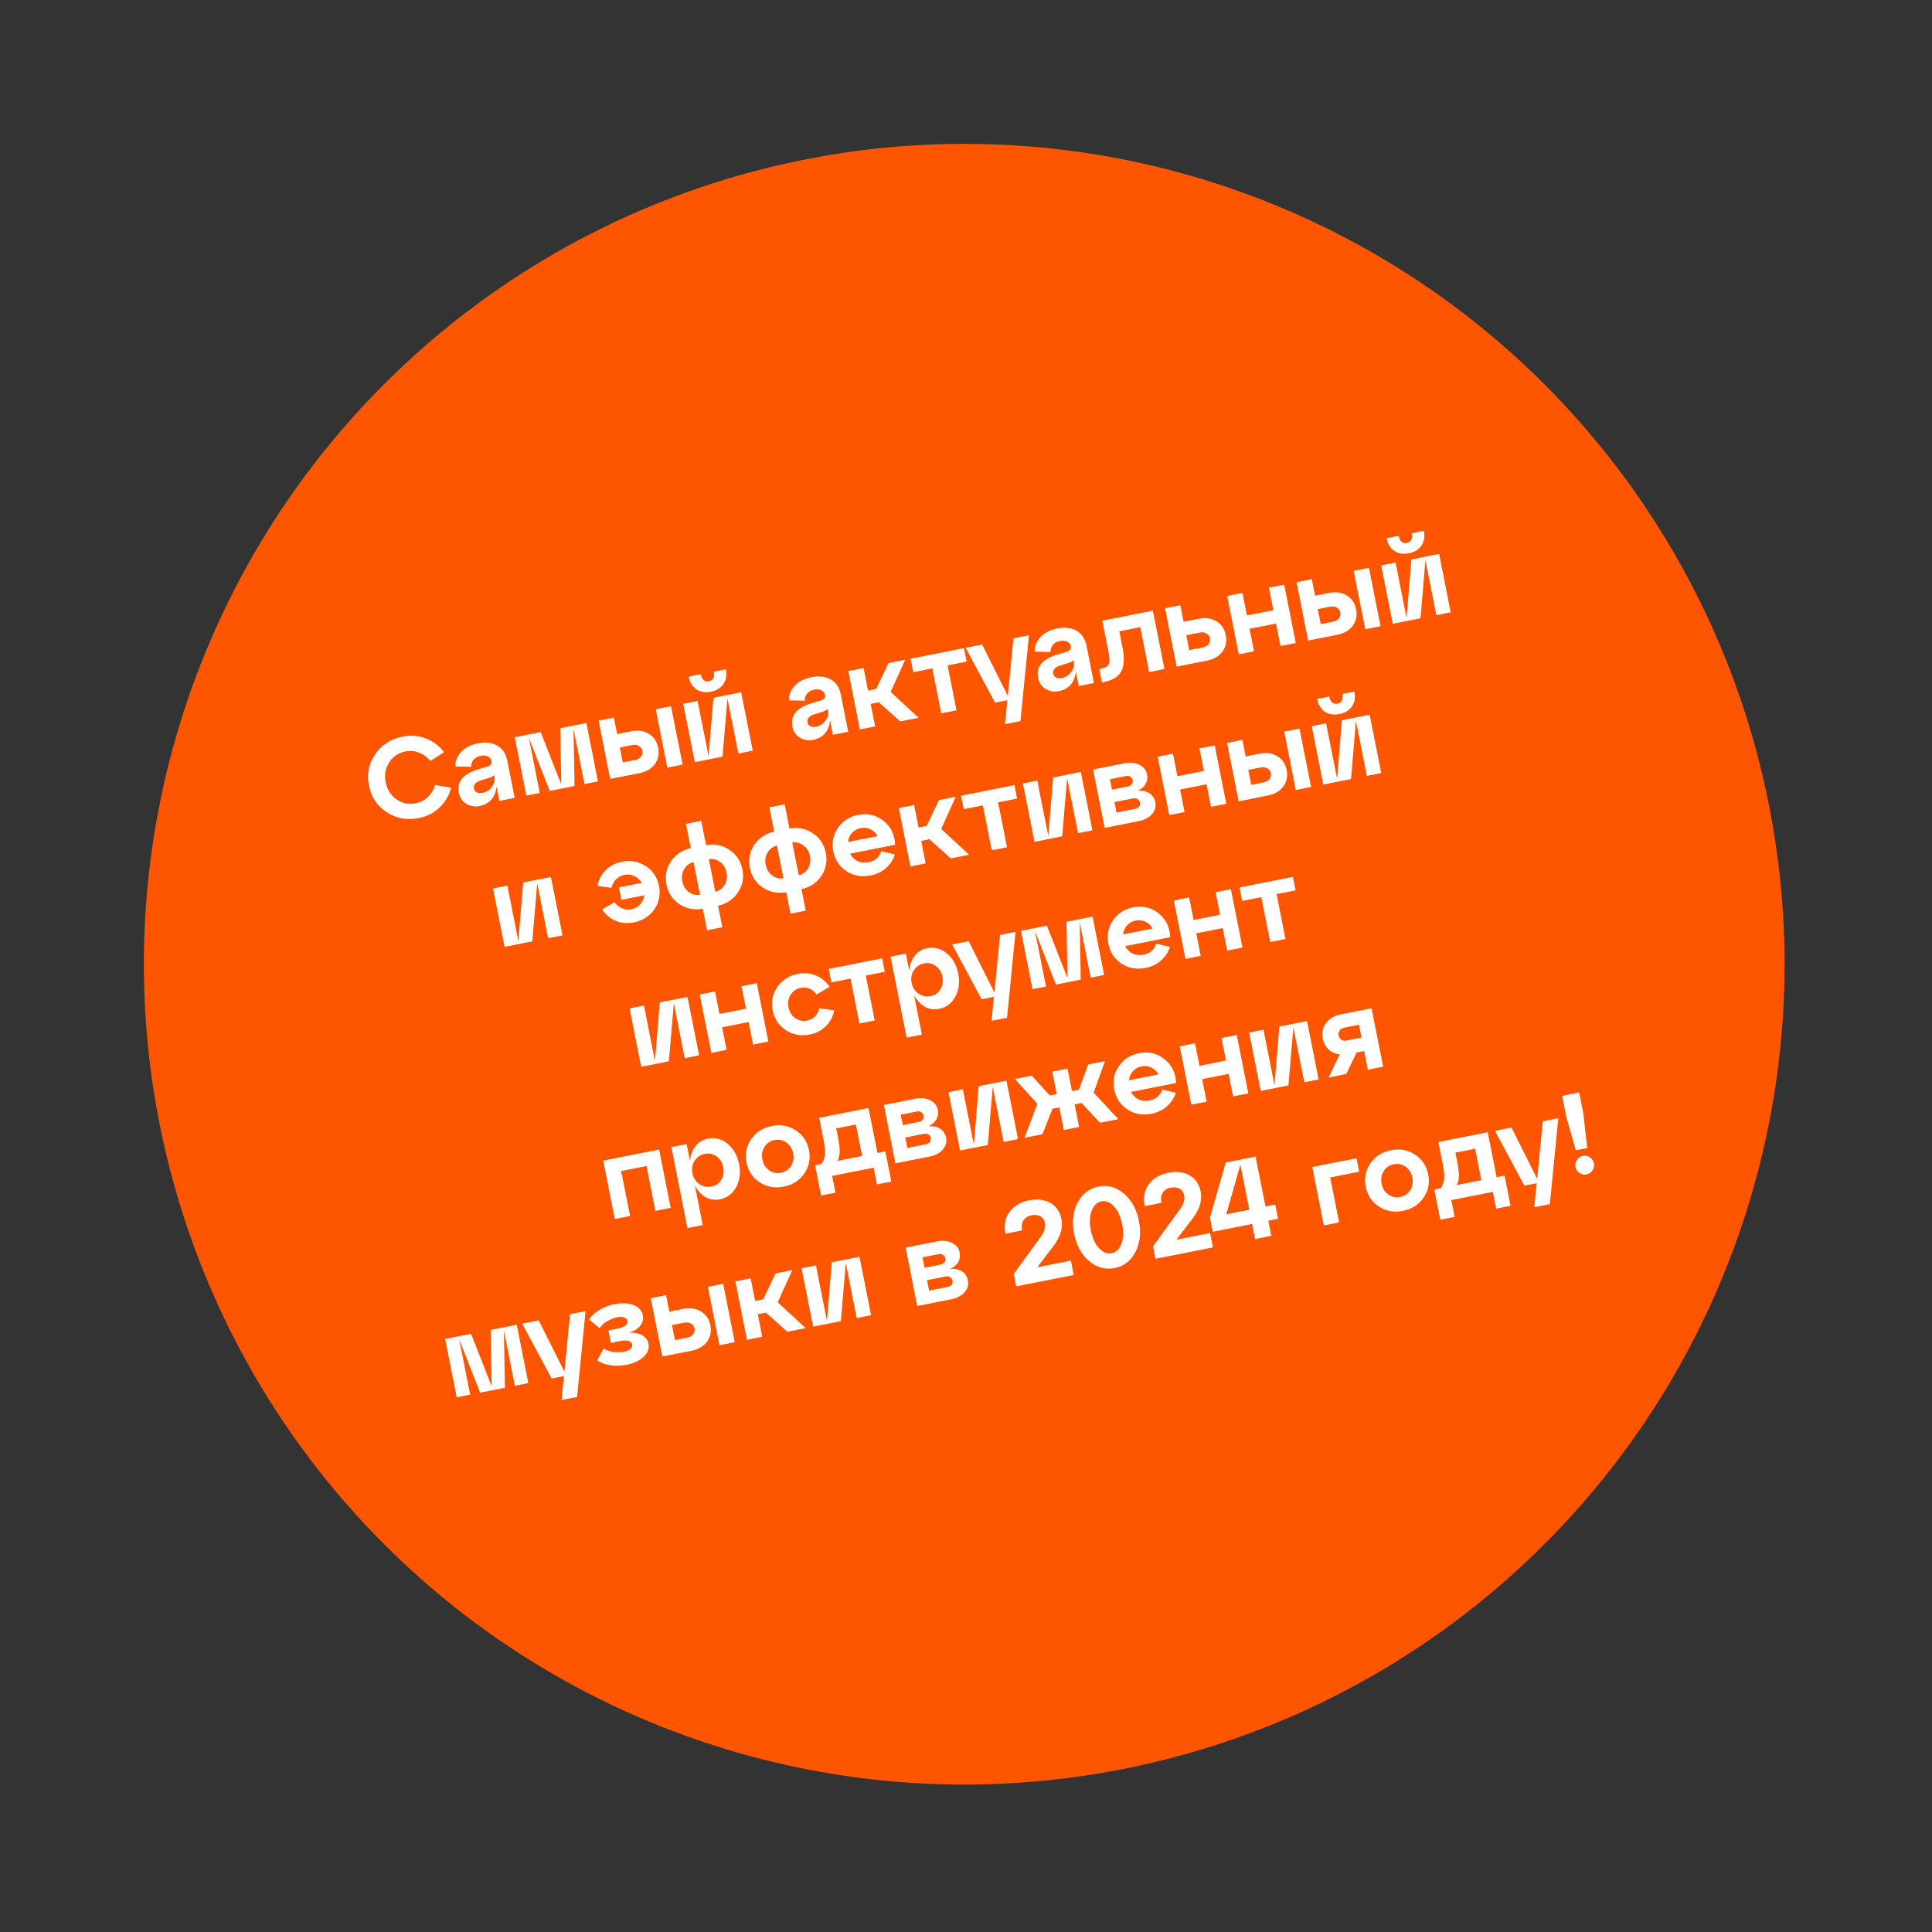 <?xml version="1.0" encoding="UTF-8"?> <svg xmlns="http://www.w3.org/2000/svg" width="201" height="201" viewBox="0 0 201 201" fill="none"><rect x="0" y="0" width="201" height="201" fill="#333333" stroke="none"/><circle cx="100.314" cy="100.313" r="85.346" transform="rotate(-11.214 100.314 100.313)" fill="#FE5500"></circle><path d="M40.227 84.499C39.233 83.848 38.618 82.926 38.382 81.733C38.145 80.54 38.362 79.453 39.032 78.472C39.702 77.491 40.649 76.879 41.873 76.636C42.776 76.458 43.614 76.532 44.389 76.86C45.163 77.187 45.766 77.655 46.196 78.263L44.761 79.171C44.473 78.788 44.099 78.503 43.638 78.317C43.183 78.122 42.697 78.076 42.179 78.178C41.449 78.323 40.884 78.704 40.485 79.322C40.093 79.938 39.973 80.626 40.124 81.388C40.275 82.149 40.649 82.739 41.246 83.159C41.85 83.578 42.518 83.714 43.248 83.57C43.766 83.467 44.198 83.243 44.545 82.896C44.899 82.541 45.136 82.131 45.256 81.667L46.929 81.959C46.763 82.685 46.384 83.347 45.793 83.946C45.203 84.544 44.456 84.933 43.553 85.112C42.329 85.354 41.22 85.15 40.227 84.499Z" fill="white"></path><path d="M49.726 77.331C50.495 77.178 51.159 77.254 51.717 77.56C52.275 77.865 52.63 78.402 52.783 79.171L53.544 83.009L51.954 83.324L51.656 81.817C51.533 82.967 50.942 83.647 49.883 83.857C49.388 83.955 48.932 83.878 48.516 83.626C48.099 83.374 47.839 82.99 47.736 82.472C47.511 81.334 48.162 80.528 49.691 80.053L50.661 79.763C51.033 79.665 51.19 79.467 51.131 79.169C51.087 78.949 50.958 78.791 50.743 78.695C50.536 78.597 50.288 78.577 49.997 78.635C49.683 78.697 49.441 78.831 49.269 79.036C49.104 79.232 49.023 79.48 49.026 79.782L47.378 79.741C47.357 79.183 47.555 78.679 47.972 78.229C48.388 77.779 48.973 77.48 49.726 77.331ZM50.198 82.485C50.614 82.403 50.943 82.191 51.185 81.849C51.435 81.506 51.523 81.15 51.45 80.781L51.42 80.628C51.343 80.733 51.174 80.828 50.914 80.912L49.913 81.233C49.691 81.309 49.526 81.42 49.416 81.564C49.304 81.7 49.265 81.855 49.3 82.027C49.335 82.208 49.436 82.343 49.6 82.433C49.763 82.514 49.962 82.532 50.198 82.485Z" fill="white"></path><path d="M61.004 75.217L62.208 81.291L60.807 81.569L59.668 75.824L59.771 81.774L57.193 82.285L55.019 76.746L56.157 82.49L54.757 82.768L53.553 76.694L56.248 76.16L58.392 81.607L58.296 75.754L61.004 75.217Z" fill="white"></path><path d="M66.518 80.436L63.481 81.038L62.277 74.965L63.866 74.65L64.207 76.368L65.655 76.081C66.377 75.938 66.994 76.028 67.507 76.35C68.025 76.663 68.349 77.141 68.476 77.785C68.604 78.428 68.488 78.998 68.13 79.493C67.777 79.979 67.24 80.293 66.518 80.436ZM71.015 79.545L69.426 79.86L68.222 73.786L69.811 73.471L71.015 79.545ZM64.485 77.769L64.793 79.323L66.052 79.073C66.335 79.017 66.544 78.902 66.681 78.728C66.824 78.545 66.873 78.339 66.828 78.112C66.783 77.884 66.66 77.717 66.46 77.61C66.265 77.493 66.027 77.463 65.744 77.519L64.485 77.769Z" fill="white"></path><path d="M73.965 71.962C73.392 72.076 72.891 71.996 72.462 71.722C72.038 71.439 71.767 70.995 71.647 70.391L72.907 70.141C73.022 70.722 73.303 70.968 73.75 70.879C74.206 70.789 74.376 70.454 74.26 69.873L75.52 69.623C75.64 70.228 75.554 70.742 75.263 71.167C74.978 71.582 74.546 71.847 73.965 71.962ZM73.721 78.69L74.225 72.596L77.109 72.024L78.313 78.098L76.818 78.394L75.684 72.674L75.17 78.721L72.287 79.293L71.082 73.219L72.577 72.923L73.721 78.69Z" fill="white"></path><path d="M84.43 70.45C85.199 70.298 85.862 70.374 86.421 70.68C86.978 70.985 87.334 71.522 87.486 72.291L88.247 76.129L86.658 76.444L86.359 74.937C86.237 76.087 85.645 76.767 84.586 76.977C84.092 77.075 83.636 76.998 83.219 76.746C82.802 76.494 82.542 76.109 82.44 75.592C82.214 74.454 82.866 73.648 84.395 73.173L85.365 72.883C85.737 72.785 85.893 72.587 85.834 72.288C85.791 72.069 85.661 71.911 85.447 71.815C85.24 71.717 84.991 71.697 84.701 71.755C84.387 71.817 84.144 71.951 83.973 72.156C83.808 72.352 83.727 72.6 83.729 72.901L82.082 72.861C82.061 72.302 82.259 71.798 82.675 71.349C83.092 70.899 83.677 70.6 84.43 70.45ZM84.901 75.605C85.317 75.523 85.646 75.311 85.888 74.969C86.138 74.626 86.227 74.27 86.154 73.901L86.124 73.748C86.046 73.853 85.878 73.948 85.617 74.032L84.616 74.353C84.395 74.429 84.229 74.54 84.119 74.684C84.008 74.82 83.969 74.974 84.003 75.147C84.039 75.328 84.139 75.463 84.304 75.552C84.467 75.634 84.666 75.652 84.901 75.605Z" fill="white"></path><path d="M94.177 68.64L92.663 71.987L95.569 74.677L93.662 75.055L91.432 73.062L90.585 73.231L91.049 75.573L89.46 75.888L88.256 69.814L89.845 69.499L90.309 71.841L91.157 71.674L92.435 68.986L94.177 68.64Z" fill="white"></path><path d="M99.513 73.895L97.924 74.21L96.997 69.537L95.008 69.931L94.73 68.531L100.286 67.429L100.564 68.83L98.586 69.222L99.513 73.895Z" fill="white"></path><path d="M104.851 72.396L105.438 66.408L107.05 66.088L106.167 75.022L104.554 75.342L104.806 72.846L103.523 73.1L100.459 67.395L102.177 67.054L104.851 72.396Z" fill="white"></path><path d="M109.995 65.382C110.764 65.23 111.427 65.306 111.985 65.611C112.543 65.916 112.899 66.454 113.051 67.223L113.812 71.06L112.223 71.375L111.924 69.868C111.801 71.018 111.21 71.698 110.151 71.908C109.657 72.006 109.201 71.929 108.784 71.678C108.367 71.426 108.107 71.041 108.005 70.523C107.779 69.385 108.431 68.579 109.96 68.105L110.93 67.815C111.302 67.716 111.458 67.518 111.399 67.22C111.355 67 111.226 66.842 111.012 66.746C110.805 66.649 110.556 66.629 110.266 66.686C109.952 66.748 109.709 66.882 109.538 67.087C109.373 67.283 109.291 67.532 109.294 67.833L107.647 67.793C107.626 67.234 107.823 66.73 108.24 66.28C108.657 65.831 109.241 65.531 109.995 65.382ZM110.466 70.537C110.882 70.454 111.211 70.242 111.453 69.901C111.703 69.557 111.792 69.201 111.719 68.833L111.688 68.68C111.611 68.785 111.443 68.879 111.182 68.963L110.181 69.284C109.96 69.361 109.794 69.471 109.684 69.615C109.572 69.751 109.534 69.906 109.568 70.079C109.604 70.259 109.704 70.394 109.869 70.484C110.032 70.566 110.231 70.583 110.466 70.537Z" fill="white"></path><path d="M114.752 70.984L114.646 71.005L114.368 69.604L114.568 69.564C115 69.479 115.262 69.321 115.355 69.09C115.454 68.85 115.43 68.358 115.282 67.612L114.68 64.575L119.942 63.532L121.146 69.606L119.557 69.921L118.63 65.248L116.453 65.68L116.777 67.316C116.995 68.415 116.957 69.254 116.665 69.834C116.37 70.406 115.733 70.789 114.752 70.984Z" fill="white"></path><path d="M125.571 68.729L122.416 69.354L121.212 63.28L122.801 62.965L123.142 64.684L124.707 64.374C125.429 64.23 126.047 64.32 126.559 64.643C127.078 64.956 127.401 65.434 127.529 66.077C127.656 66.721 127.541 67.29 127.182 67.785C126.83 68.271 126.293 68.586 125.571 68.729ZM123.42 66.085L123.728 67.638L125.105 67.365C125.387 67.309 125.597 67.194 125.734 67.02C125.877 66.837 125.926 66.632 125.881 66.404C125.836 66.177 125.713 66.009 125.512 65.902C125.318 65.786 125.079 65.756 124.797 65.812L123.42 66.085Z" fill="white"></path><path d="M130.466 67.758L128.877 68.073L127.672 62L129.261 61.685L129.726 64.027L132.48 63.481L132.016 61.139L133.605 60.824L134.809 66.897L133.22 67.212L132.756 64.87L130.001 65.416L130.466 67.758Z" fill="white"></path><path d="M139.132 66.04L136.095 66.642L134.891 60.568L136.48 60.253L136.821 61.972L138.269 61.685C138.991 61.542 139.608 61.632 140.121 61.954C140.639 62.267 140.962 62.745 141.09 63.389C141.218 64.032 141.102 64.602 140.744 65.097C140.391 65.583 139.854 65.897 139.132 66.04ZM143.629 65.149L142.04 65.464L140.836 59.39L142.425 59.075L143.629 65.149ZM137.099 63.373L137.407 64.926L138.666 64.677C138.949 64.621 139.158 64.506 139.295 64.332C139.438 64.148 139.487 63.943 139.442 63.715C139.397 63.488 139.274 63.321 139.073 63.214C138.879 63.097 138.641 63.067 138.358 63.123L137.099 63.373Z" fill="white"></path><path d="M146.579 57.566C146.006 57.68 145.505 57.6 145.076 57.326C144.653 57.043 144.381 56.599 144.261 55.995L145.521 55.745C145.636 56.326 145.917 56.572 146.364 56.483C146.82 56.393 146.99 56.057 146.874 55.477L148.134 55.227C148.254 55.831 148.168 56.346 147.877 56.77C147.592 57.186 147.16 57.451 146.579 57.566ZM146.335 64.294L146.839 58.2L149.723 57.628L150.927 63.702L149.432 63.998L148.298 58.277L147.784 64.325L144.901 64.897L143.696 58.823L145.191 58.526L146.335 64.294Z" fill="white"></path><path d="M53.929 97.906L54.434 91.812L57.318 91.24L58.522 97.314L57.027 97.61L55.893 91.889L55.379 97.937L52.495 98.508L51.291 92.435L52.786 92.138L53.929 97.906Z" fill="white"></path><path d="M64.686 89.657C65.612 89.473 66.444 89.622 67.184 90.103C67.924 90.585 68.382 91.273 68.56 92.167C68.737 93.062 68.576 93.873 68.076 94.6C67.576 95.327 66.862 95.782 65.936 95.966C65.285 96.095 64.667 96.042 64.082 95.808C63.497 95.573 63.015 95.175 62.635 94.614L63.918 93.87C64.117 94.133 64.374 94.339 64.689 94.488C65.003 94.63 65.328 94.667 65.666 94.6C66.035 94.527 66.34 94.361 66.582 94.101C66.83 93.831 66.979 93.512 67.028 93.144L64.651 93.615L64.394 92.32L66.772 91.849C66.586 91.527 66.327 91.293 65.996 91.146C65.672 90.99 65.325 90.949 64.956 91.022C64.611 91.091 64.32 91.246 64.082 91.489C63.853 91.73 63.699 92.022 63.62 92.364L62.149 92.166C62.287 91.502 62.581 90.951 63.032 90.511C63.483 90.07 64.034 89.786 64.686 89.657Z" fill="white"></path><path d="M75.89 88.414C76.613 88.891 77.061 89.568 77.235 90.447C77.41 91.326 77.254 92.128 76.77 92.852C76.292 93.566 75.604 94.025 74.706 94.227L75.15 96.464L73.561 96.779L73.117 94.542C72.21 94.698 71.395 94.537 70.673 94.061C69.957 93.575 69.511 92.892 69.337 92.013C69.163 91.134 69.315 90.338 69.793 89.623C70.277 88.899 70.969 88.436 71.866 88.233L71.367 85.714L72.956 85.399L73.455 87.918C74.362 87.763 75.174 87.928 75.89 88.414ZM70.985 91.686C71.078 92.157 71.298 92.526 71.644 92.791C71.999 93.055 72.394 93.157 72.83 93.094L72.156 89.693C71.729 89.802 71.402 90.046 71.175 90.425C70.957 90.803 70.893 91.224 70.985 91.686ZM73.745 89.378L74.419 92.779C74.854 92.669 75.181 92.425 75.399 92.047C75.618 91.669 75.681 91.245 75.587 90.774C75.496 90.311 75.273 89.947 74.918 89.683C74.572 89.418 74.181 89.316 73.745 89.378Z" fill="white"></path><path d="M84.569 86.693C85.291 87.17 85.74 87.848 85.914 88.727C86.088 89.606 85.933 90.407 85.449 91.131C84.971 91.846 84.283 92.304 83.385 92.507L83.828 94.743L82.239 95.058L81.796 92.822C80.889 92.977 80.074 92.817 79.351 92.34C78.635 91.854 78.19 91.171 78.016 90.293C77.841 89.414 77.993 88.617 78.472 87.902C78.956 87.178 79.647 86.715 80.545 86.513L80.046 83.994L81.635 83.678L82.134 86.198C83.041 86.042 83.853 86.207 84.569 86.693ZM79.664 89.966C79.757 90.437 79.977 90.805 80.323 91.071C80.677 91.335 81.073 91.436 81.509 91.374L80.834 87.972C80.407 88.081 80.081 88.325 79.854 88.705C79.635 89.082 79.572 89.503 79.664 89.966ZM82.423 87.657L83.098 91.059C83.533 90.948 83.859 90.704 84.078 90.326C84.297 89.948 84.359 89.524 84.266 89.053C84.174 88.59 83.951 88.227 83.597 87.963C83.251 87.697 82.86 87.595 82.423 87.657Z" fill="white"></path><path d="M89.259 84.785C90.279 84.583 91.168 84.79 91.927 85.406C92.691 86.013 93.092 86.839 93.127 87.884L88.443 88.813C88.626 89.16 88.885 89.418 89.22 89.588C89.562 89.749 89.937 89.789 90.345 89.708C91.036 89.571 91.482 89.189 91.684 88.561L93.107 88.891C92.93 89.44 92.621 89.913 92.177 90.311C91.741 90.699 91.204 90.956 90.569 91.082C89.643 91.266 88.81 91.117 88.07 90.636C87.33 90.154 86.872 89.466 86.695 88.572C86.517 87.677 86.675 86.867 87.167 86.142C87.659 85.416 88.357 84.964 89.259 84.785ZM89.53 86.15C89.177 86.22 88.88 86.389 88.639 86.657C88.405 86.916 88.267 87.228 88.226 87.596L91.298 86.986C91.12 86.663 90.873 86.426 90.558 86.277C90.241 86.119 89.898 86.077 89.53 86.15Z" fill="white"></path><path d="M99.433 82.89L97.919 86.237L100.826 88.927L98.919 89.305L96.689 87.312L95.841 87.48L96.305 89.823L94.716 90.138L93.512 84.064L95.101 83.749L95.566 86.091L96.413 85.923L97.691 83.236L99.433 82.89Z" fill="white"></path><path d="M104.769 88.145L103.18 88.46L102.253 83.787L100.264 84.181L99.986 82.781L105.542 81.679L105.82 83.08L103.842 83.472L104.769 88.145Z" fill="white"></path><path d="M109.06 86.976L109.564 80.882L112.448 80.31L113.652 86.384L112.157 86.68L111.023 80.959L110.509 87.007L107.625 87.579L106.421 81.505L107.916 81.208L109.06 86.976Z" fill="white"></path><path d="M118.367 82.268C118.866 82.234 119.275 82.325 119.595 82.538C119.915 82.752 120.115 83.063 120.196 83.472C120.286 83.927 120.172 84.337 119.853 84.702C119.534 85.067 119.068 85.31 118.456 85.431L114.925 86.131L113.72 80.058L116.969 79.413C117.581 79.292 118.105 79.343 118.541 79.567C118.983 79.781 119.249 80.115 119.34 80.571C119.41 80.924 119.36 81.252 119.192 81.554C119.022 81.849 118.747 82.087 118.367 82.268ZM117.134 80.739L115.474 81.068L115.689 82.151L117.349 81.822C117.529 81.786 117.664 81.706 117.754 81.582C117.844 81.459 117.872 81.314 117.839 81.149C117.808 80.993 117.729 80.878 117.6 80.805C117.47 80.725 117.315 80.703 117.134 80.739ZM116.161 84.528L118.103 84.143C118.283 84.108 118.418 84.028 118.508 83.904C118.598 83.78 118.626 83.636 118.593 83.471C118.562 83.314 118.478 83.2 118.342 83.129C118.212 83.049 118.061 83.026 117.888 83.061L115.946 83.445L116.161 84.528Z" fill="white"></path><path d="M123.238 84.483L121.649 84.798L120.445 78.724L122.034 78.409L122.499 80.752L125.253 80.206L124.789 77.863L126.378 77.548L127.582 83.622L125.993 83.937L125.528 81.595L122.774 82.141L123.238 84.483Z" fill="white"></path><path d="M131.905 82.765L128.868 83.367L127.664 77.293L129.253 76.978L129.594 78.697L131.042 78.41C131.763 78.267 132.381 78.356 132.893 78.679C133.412 78.992 133.735 79.47 133.863 80.114C133.99 80.757 133.875 81.326 133.516 81.822C133.164 82.307 132.627 82.622 131.905 82.765ZM136.401 81.874L134.812 82.189L133.608 76.115L135.197 75.8L136.401 81.874ZM129.871 80.097L130.179 81.651L131.439 81.401C131.721 81.346 131.931 81.231 132.068 81.057C132.211 80.873 132.26 80.668 132.215 80.44C132.17 80.213 132.047 80.045 131.846 79.938C131.652 79.822 131.413 79.792 131.131 79.848L129.871 80.097Z" fill="white"></path><path d="M139.352 74.291C138.779 74.404 138.278 74.325 137.848 74.051C137.425 73.768 137.154 73.324 137.034 72.72L138.293 72.47C138.409 73.051 138.69 73.297 139.137 73.208C139.592 73.118 139.762 72.782 139.647 72.202L140.907 71.952C141.026 72.556 140.941 73.071 140.65 73.495C140.365 73.911 139.932 74.176 139.352 74.291ZM139.108 81.019L139.612 74.924L142.496 74.353L143.7 80.427L142.205 80.723L141.071 75.002L140.557 81.05L137.673 81.621L136.469 75.548L137.964 75.251L139.108 81.019Z" fill="white"></path><path d="M68.14 110.381L68.645 104.286L71.529 103.714L72.733 109.788L71.238 110.085L70.104 104.364L69.59 110.411L66.706 110.983L65.502 104.909L66.997 104.613L68.14 110.381Z" fill="white"></path><path d="M75.594 109.221L74.005 109.536L72.801 103.462L74.39 103.147L74.855 105.489L77.609 104.943L77.145 102.601L78.734 102.286L79.938 108.36L78.349 108.675L77.885 106.332L75.13 106.878L75.594 109.221Z" fill="white"></path><path d="M81.763 107.178C81.023 106.697 80.564 106.009 80.387 105.114C80.21 104.22 80.371 103.409 80.871 102.682C81.371 101.955 82.084 101.499 83.01 101.316C83.662 101.187 84.28 101.239 84.864 101.474C85.449 101.709 85.932 102.107 86.312 102.667L84.953 103.463C84.757 103.176 84.514 102.975 84.222 102.862C83.929 102.74 83.621 102.712 83.3 102.775C82.844 102.866 82.496 103.106 82.256 103.496C82.013 103.878 81.94 104.309 82.035 104.788C82.131 105.274 82.365 105.652 82.737 105.921C83.106 106.182 83.519 106.267 83.974 106.177C84.296 106.113 84.569 105.969 84.794 105.745C85.018 105.521 85.166 105.239 85.238 104.899L86.797 105.116C86.66 105.779 86.366 106.331 85.915 106.771C85.463 107.211 84.912 107.496 84.261 107.625C83.335 107.809 82.502 107.66 81.763 107.178Z" fill="white"></path><path d="M91.001 106.166L89.412 106.481L88.485 101.808L86.496 102.203L86.218 100.802L91.774 99.701L92.052 101.101L90.074 101.493L91.001 106.166Z" fill="white"></path><path d="M96.455 98.65C97.209 98.501 97.892 98.679 98.507 99.185C99.121 99.692 99.517 100.392 99.694 101.287C99.871 102.181 99.773 102.98 99.398 103.682C99.023 104.384 98.46 104.81 97.706 104.959C97.173 105.065 96.677 104.992 96.219 104.74C95.768 104.479 95.395 104.08 95.101 103.543L95.913 107.639L94.324 107.954L92.653 99.526L94.242 99.211L94.588 100.953C94.655 100.345 94.848 99.838 95.167 99.432C95.492 99.016 95.922 98.756 96.455 98.65ZM96.842 103.626C97.274 103.54 97.607 103.307 97.841 102.926C98.074 102.538 98.142 102.1 98.046 101.613C97.951 101.135 97.723 100.764 97.361 100.501C96.997 100.231 96.6 100.139 96.168 100.224C95.689 100.319 95.325 100.558 95.075 100.942C94.825 101.326 94.748 101.762 94.844 102.248C94.941 102.735 95.179 103.112 95.558 103.379C95.936 103.638 96.364 103.721 96.842 103.626Z" fill="white"></path><path d="M103.455 103.257L104.041 97.269L105.654 96.949L104.771 105.883L103.158 106.203L103.409 103.706L102.126 103.961L99.062 98.256L100.781 97.915L103.455 103.257Z" fill="white"></path><path d="M113.668 95.36L114.872 101.434L113.472 101.711L112.333 95.967L112.436 101.917L109.858 102.428L107.683 96.889L108.822 102.633L107.421 102.911L106.217 96.837L108.913 96.303L111.057 101.75L110.961 95.897L113.668 95.36Z" fill="white"></path><path d="M117.873 94.404C118.893 94.202 119.783 94.409 120.541 95.025C121.306 95.632 121.706 96.458 121.742 97.503L117.057 98.432C117.24 98.779 117.499 99.037 117.835 99.207C118.176 99.368 118.551 99.408 118.959 99.327C119.65 99.19 120.096 98.808 120.298 98.18L121.721 98.51C121.545 99.059 121.235 99.532 120.792 99.93C120.355 100.318 119.819 100.575 119.183 100.701C118.257 100.885 117.424 100.736 116.684 100.255C115.945 99.773 115.486 99.085 115.309 98.191C115.131 97.296 115.289 96.486 115.781 95.761C116.273 95.035 116.971 94.583 117.873 94.404ZM118.144 95.769C117.791 95.839 117.494 96.008 117.253 96.276C117.019 96.535 116.881 96.847 116.84 97.215L119.912 96.605C119.734 96.282 119.487 96.045 119.172 95.896C118.855 95.738 118.513 95.696 118.144 95.769Z" fill="white"></path><path d="M124.92 99.442L123.331 99.757L122.126 93.683L123.715 93.368L124.18 95.71L126.934 95.164L126.47 92.822L128.059 92.507L129.263 98.581L127.674 98.896L127.21 96.553L124.455 97.099L124.92 99.442Z" fill="white"></path><path d="M133.739 97.693L132.15 98.008L131.224 93.335L129.235 93.73L128.957 92.329L134.513 91.227L134.79 92.628L132.813 93.02L133.739 97.693Z" fill="white"></path><path d="M65.551 126.504L63.962 126.819L62.758 120.745L68.573 119.592L69.777 125.666L68.188 125.981L67.261 121.308L64.624 121.831L65.551 126.504Z" fill="white"></path><path d="M73.652 118.463C74.406 118.314 75.09 118.492 75.704 118.998C76.318 119.504 76.714 120.205 76.891 121.099C77.068 121.994 76.97 122.792 76.595 123.495C76.221 124.197 75.657 124.623 74.903 124.772C74.37 124.878 73.874 124.805 73.416 124.553C72.965 124.292 72.592 123.893 72.298 123.356L73.11 127.452L71.521 127.767L69.85 119.339L71.439 119.024L71.785 120.766C71.852 120.157 72.045 119.65 72.364 119.244C72.689 118.829 73.119 118.569 73.652 118.463ZM74.039 123.439C74.471 123.353 74.804 123.12 75.038 122.739C75.271 122.35 75.34 121.913 75.243 121.426C75.148 120.947 74.92 120.577 74.558 120.314C74.194 120.044 73.797 119.951 73.365 120.037C72.886 120.132 72.522 120.371 72.272 120.755C72.022 121.139 71.945 121.574 72.041 122.061C72.138 122.547 72.376 122.924 72.755 123.192C73.132 123.451 73.561 123.534 74.039 123.439Z" fill="white"></path><path d="M79.041 123.01C78.302 122.528 77.843 121.84 77.666 120.946C77.488 120.051 77.65 119.24 78.15 118.513C78.65 117.786 79.363 117.331 80.289 117.147C81.215 116.964 82.048 117.112 82.787 117.594C83.527 118.075 83.986 118.763 84.163 119.658C84.341 120.552 84.179 121.363 83.679 122.09C83.179 122.817 82.466 123.273 81.54 123.456C80.614 123.64 79.781 123.491 79.041 123.01ZM79.314 120.619C79.41 121.106 79.644 121.483 80.015 121.752C80.385 122.013 80.798 122.099 81.253 122.009C81.708 121.918 82.057 121.682 82.299 121.3C82.54 120.909 82.612 120.471 82.515 119.984C82.419 119.498 82.186 119.124 81.816 118.863C81.446 118.602 81.034 118.517 80.578 118.607C80.123 118.697 79.775 118.937 79.535 119.328C79.292 119.71 79.219 120.14 79.314 120.619Z" fill="white"></path><path d="M90.358 115.273L91.285 119.946L92.109 119.783L92.732 122.926L91.237 123.222L90.892 121.48L86.572 122.336L86.917 124.079L85.422 124.375L84.799 121.232L85.47 121.099C85.676 120.781 85.794 120.452 85.825 120.111C85.861 119.761 85.805 119.21 85.656 118.457L85.226 116.291L90.358 115.273ZM87.13 120.77L89.696 120.261L89.047 116.989L86.999 117.395L87.151 118.16C87.294 118.882 87.363 119.435 87.357 119.82C87.352 120.204 87.276 120.521 87.13 120.77Z" fill="white"></path><path d="M96.602 117.167C97.101 117.134 97.51 117.224 97.83 117.438C98.149 117.651 98.35 117.962 98.431 118.371C98.521 118.826 98.406 119.236 98.087 119.601C97.768 119.966 97.303 120.209 96.691 120.33L93.159 121.03L91.955 114.957L95.204 114.313C95.816 114.191 96.34 114.242 96.776 114.466C97.218 114.68 97.484 115.015 97.574 115.47C97.644 115.823 97.595 116.151 97.427 116.453C97.257 116.748 96.982 116.986 96.602 117.167ZM95.369 115.638L93.709 115.967L93.924 117.05L95.583 116.721C95.764 116.685 95.899 116.605 95.989 116.481C96.078 116.358 96.107 116.213 96.074 116.048C96.043 115.892 95.963 115.777 95.835 115.704C95.704 115.624 95.549 115.602 95.369 115.638ZM94.395 119.427L96.337 119.042C96.518 119.007 96.653 118.927 96.743 118.803C96.832 118.679 96.861 118.535 96.828 118.37C96.797 118.213 96.713 118.099 96.577 118.029C96.447 117.948 96.295 117.925 96.123 117.96L94.18 118.345L94.395 119.427Z" fill="white"></path><path d="M101.318 119.095L101.823 113L104.706 112.429L105.911 118.502L104.416 118.799L103.281 113.078L102.768 119.125L99.884 119.697L98.68 113.623L100.175 113.327L101.318 119.095Z" fill="white"></path><path d="M114.96 110.396L113.776 113.677L116.353 116.432L114.446 116.81L112.522 114.757L111.804 114.9L112.268 117.242L110.679 117.557L110.215 115.215L109.497 115.357L108.454 117.998L106.595 118.367L107.926 114.837L105.591 112.253L107.333 111.908L109.221 113.968L109.939 113.826L109.475 111.483L111.064 111.168L111.528 113.511L112.246 113.368L113.218 110.741L114.96 110.396Z" fill="white"></path><path d="M118.486 109.574C119.506 109.372 120.395 109.579 121.153 110.196C121.918 110.802 122.318 111.628 122.354 112.673L117.669 113.602C117.852 113.949 118.111 114.208 118.447 114.378C118.789 114.538 119.164 114.578 119.572 114.497C120.262 114.36 120.708 113.978 120.91 113.351L122.333 113.681C122.157 114.229 121.847 114.703 121.404 115.1C120.967 115.489 120.431 115.746 119.795 115.872C118.869 116.056 118.036 115.907 117.297 115.425C116.557 114.944 116.098 114.256 115.921 113.362C115.744 112.467 115.901 111.657 116.393 110.931C116.886 110.206 117.583 109.753 118.486 109.574ZM118.756 110.94C118.403 111.01 118.106 111.179 117.866 111.447C117.632 111.705 117.494 112.018 117.452 112.385L120.525 111.776C120.346 111.452 120.1 111.216 119.784 111.066C119.468 110.909 119.125 110.867 118.756 110.94Z" fill="white"></path><path d="M125.532 114.612L123.943 114.927L122.739 108.854L124.328 108.539L124.792 110.881L127.547 110.335L127.082 107.992L128.671 107.677L129.875 113.751L128.286 114.066L127.822 111.724L125.068 112.27L125.532 114.612Z" fill="white"></path><path d="M132.596 112.894L133.1 106.799L135.984 106.228L137.188 112.301L135.694 112.598L134.559 106.877L134.046 112.924L131.162 113.496L129.958 107.422L131.453 107.126L132.596 112.894Z" fill="white"></path><path d="M139.47 105.537L142.695 104.897L143.899 110.971L142.31 111.286L141.925 109.344L141.136 109.5L140.062 111.732L138.226 112.096L139.378 109.702C138.926 109.645 138.542 109.472 138.224 109.185C137.912 108.888 137.711 108.511 137.621 108.056C137.499 107.444 137.608 106.905 137.948 106.438C138.296 105.969 138.803 105.669 139.47 105.537ZM140.105 108.249L141.647 107.943L141.384 106.613L139.842 106.919C139.622 106.962 139.463 107.063 139.364 107.221C139.263 107.372 139.231 107.541 139.269 107.73C139.307 107.926 139.402 108.074 139.553 108.175C139.701 108.268 139.886 108.292 140.105 108.249Z" fill="white"></path><path d="M53.762 137.821L54.967 143.894L53.566 144.172L52.427 138.428L52.53 144.377L49.952 144.888L47.778 139.35L48.916 145.094L47.516 145.372L46.312 139.298L49.007 138.763L51.151 144.21L51.055 138.357L53.762 137.821Z" fill="white"></path><path d="M58.722 142.709L59.309 136.721L60.922 136.401L60.038 145.336L58.426 145.655L58.677 143.159L57.394 143.413L54.33 137.708L56.048 137.367L58.722 142.709Z" fill="white"></path><path d="M65.465 138.657C66.046 138.623 66.504 138.716 66.841 138.934C67.185 139.144 67.392 139.429 67.464 139.79C67.565 140.3 67.398 140.757 66.965 141.161C66.539 141.563 65.942 141.841 65.172 141.993C64.615 142.104 64.064 142.119 63.518 142.04C62.98 141.959 62.518 141.79 62.133 141.532L62.791 140.288C63.091 140.481 63.437 140.604 63.831 140.657C64.231 140.7 64.588 140.69 64.902 140.628C65.224 140.564 65.457 140.465 65.601 140.33C65.744 140.188 65.799 140.034 65.767 139.869C65.691 139.485 65.248 139.372 64.44 139.533L63.557 139.708L63.3 138.413L64.183 138.238C64.992 138.078 65.358 137.805 65.281 137.421C65.249 137.256 65.14 137.139 64.955 137.07C64.768 136.992 64.514 136.986 64.192 137.049C63.879 137.112 63.546 137.243 63.194 137.443C62.848 137.634 62.575 137.88 62.374 138.181L61.288 137.271C61.546 136.885 61.908 136.552 62.374 136.272C62.849 135.991 63.364 135.795 63.922 135.684C64.691 135.532 65.349 135.56 65.896 135.77C66.451 135.978 66.78 136.341 66.883 136.859C66.954 137.22 66.871 137.562 66.634 137.887C66.404 138.209 66.015 138.466 65.465 138.657Z" fill="white"></path><path d="M71.945 140.528L68.908 141.13L67.704 135.057L69.293 134.742L69.633 136.46L71.081 136.173C71.803 136.03 72.421 136.12 72.933 136.442C73.452 136.755 73.775 137.233 73.903 137.877C74.03 138.52 73.915 139.09 73.556 139.585C73.204 140.071 72.667 140.385 71.945 140.528ZM76.441 139.637L74.852 139.952L73.648 133.878L75.237 133.563L76.441 139.637ZM69.911 137.861L70.219 139.415L71.479 139.165C71.761 139.109 71.971 138.994 72.108 138.82C72.251 138.637 72.3 138.431 72.255 138.204C72.21 137.976 72.087 137.809 71.886 137.702C71.692 137.585 71.453 137.555 71.171 137.611L69.911 137.861Z" fill="white"></path><path d="M82.43 132.137L80.915 135.483L83.822 138.174L81.915 138.552L79.685 136.559L78.838 136.727L79.302 139.07L77.713 139.385L76.509 133.311L78.098 132.996L78.562 135.338L79.41 135.17L80.688 132.482L82.43 132.137Z" fill="white"></path><path d="M86.033 137.417L86.537 131.323L89.421 130.751L90.625 136.825L89.13 137.121L87.996 131.4L87.482 137.448L84.599 138.02L83.394 131.946L84.889 131.649L86.033 137.417Z" fill="white"></path><path d="M98.869 132.01C99.368 131.976 99.778 132.066 100.097 132.28C100.417 132.494 100.617 132.805 100.698 133.213C100.788 133.668 100.674 134.078 100.355 134.443C100.036 134.808 99.57 135.051 98.958 135.173L95.427 135.873L94.223 129.799L97.472 129.155C98.084 129.034 98.608 129.085 99.043 129.308C99.485 129.522 99.751 129.857 99.842 130.312C99.912 130.665 99.863 130.993 99.694 131.296C99.524 131.59 99.249 131.828 98.869 132.01ZM97.636 130.48L95.977 130.809L96.191 131.892L97.851 131.563C98.031 131.527 98.167 131.448 98.256 131.324C98.346 131.2 98.374 131.056 98.342 130.891C98.311 130.734 98.231 130.619 98.102 130.547C97.972 130.467 97.817 130.444 97.636 130.48ZM96.663 134.27L98.605 133.885C98.785 133.849 98.921 133.769 99.01 133.645C99.1 133.522 99.128 133.377 99.096 133.213C99.064 133.056 98.981 132.942 98.844 132.871C98.714 132.791 98.563 132.768 98.39 132.802L96.448 133.187L96.663 134.27Z" fill="white"></path><path d="M109.594 129.639L107.915 131.843L111.411 131.15L111.707 132.645L105.727 133.831L105.471 132.536L108.287 128.662C108.658 128.148 108.8 127.671 108.713 127.232C108.649 126.91 108.49 126.681 108.234 126.544C107.977 126.399 107.672 126.362 107.319 126.432C106.935 126.508 106.656 126.686 106.483 126.965C106.308 127.236 106.263 127.583 106.347 128.007L104.605 128.352C104.429 127.466 104.569 126.712 105.025 126.092C105.48 125.463 106.158 125.059 107.06 124.881C107.931 124.708 108.671 124.798 109.279 125.15C109.895 125.501 110.281 126.069 110.437 126.854C110.612 127.74 110.332 128.669 109.594 129.639Z" fill="white"></path><path d="M113.3 131.192C112.504 130.509 111.986 129.564 111.746 128.356C111.507 127.147 111.625 126.076 112.1 125.141C112.583 124.206 113.311 123.641 114.285 123.448C115.258 123.255 116.142 123.5 116.938 124.182C117.734 124.865 118.252 125.81 118.491 127.018C118.731 128.227 118.613 129.298 118.137 130.233C117.662 131.167 116.938 131.73 115.965 131.923C114.992 132.116 114.103 131.872 113.3 131.192ZM113.565 125.989C113.36 126.56 113.334 127.233 113.488 128.01C113.643 128.787 113.923 129.4 114.33 129.85C114.745 130.297 115.188 130.475 115.659 130.381C116.13 130.288 116.468 129.956 116.673 129.385C116.878 128.815 116.903 128.141 116.749 127.364C116.595 126.587 116.314 125.974 115.907 125.524C115.5 125.075 115.061 124.897 114.59 124.99C114.119 125.084 113.778 125.416 113.565 125.989Z" fill="white"></path><path d="M124.078 126.767L122.399 128.972L125.894 128.279L126.191 129.774L120.211 130.959L119.955 129.664L122.771 125.791C123.142 125.277 123.284 124.8 123.197 124.361C123.133 124.039 122.974 123.809 122.718 123.673C122.461 123.528 122.156 123.49 121.803 123.56C121.418 123.637 121.139 123.814 120.966 124.093C120.792 124.364 120.747 124.712 120.831 125.136L119.088 125.481C118.913 124.594 119.053 123.841 119.509 123.22C119.963 122.592 120.642 122.188 121.544 122.009C122.415 121.836 123.155 121.926 123.763 122.279C124.379 122.63 124.765 123.197 124.92 123.982C125.096 124.869 124.815 125.797 124.078 126.767Z" fill="white"></path><path d="M130.63 120.33L131.659 125.521L132.671 125.32L132.966 126.803L131.953 127.004L132.264 128.57L130.58 128.903L130.27 127.338L126.174 128.15L125.88 126.667L127.523 120.946L130.63 120.33ZM129.047 121.17L127.575 126.331L129.976 125.855L129.047 121.17Z" fill="white"></path><path d="M139.318 127.171L137.729 127.486L136.524 121.412L141.127 120.5L141.404 121.901L138.391 122.498L139.318 127.171Z" fill="white"></path><path d="M143.462 125.53C142.723 125.048 142.264 124.361 142.087 123.466C141.909 122.571 142.071 121.76 142.571 121.033C143.071 120.306 143.784 119.851 144.71 119.667C145.636 119.484 146.469 119.633 147.209 120.114C147.948 120.595 148.407 121.283 148.584 122.178C148.762 123.072 148.6 123.883 148.1 124.61C147.6 125.337 146.887 125.793 145.961 125.976C145.035 126.16 144.202 126.011 143.462 125.53ZM143.735 123.139C143.831 123.626 144.065 124.003 144.436 124.272C144.806 124.533 145.219 124.619 145.674 124.529C146.129 124.438 146.478 124.202 146.72 123.82C146.961 123.429 147.033 122.991 146.936 122.504C146.84 122.018 146.607 121.644 146.237 121.383C145.867 121.122 145.455 121.037 144.999 121.127C144.544 121.217 144.196 121.457 143.956 121.848C143.713 122.23 143.64 122.661 143.735 123.139Z" fill="white"></path><path d="M154.78 117.793L155.706 122.466L156.53 122.303L157.153 125.446L155.658 125.742L155.313 124L150.993 124.857L151.338 126.599L149.843 126.895L149.22 123.752L149.891 123.619C150.097 123.301 150.215 122.972 150.246 122.631C150.283 122.281 150.226 121.73 150.077 120.977L149.647 118.811L154.78 117.793ZM151.551 123.29L154.117 122.781L153.468 119.509L151.42 119.915L151.572 120.68C151.715 121.402 151.784 121.955 151.778 122.34C151.773 122.724 151.697 123.041 151.551 123.29Z" fill="white"></path><path d="M159.925 122.645L160.511 116.657L162.124 116.337L161.24 125.272L159.628 125.591L159.879 123.095L158.596 123.349L155.532 117.644L157.251 117.303L159.925 122.645Z" fill="white"></path><path d="M165.134 119.435L163.945 119.671L162.946 116.174L162.517 114.008L164.294 113.656L164.723 115.822L165.134 119.435ZM163.911 121.414C163.859 121.148 163.908 120.901 164.059 120.676C164.21 120.45 164.419 120.311 164.685 120.258C164.944 120.207 165.187 120.256 165.412 120.407C165.638 120.558 165.777 120.767 165.83 121.034C165.88 121.285 165.83 121.528 165.681 121.761C165.53 121.987 165.325 122.125 165.066 122.177C164.799 122.229 164.553 122.18 164.327 122.029C164.1 121.871 163.961 121.666 163.911 121.414Z" fill="white"></path></svg> 